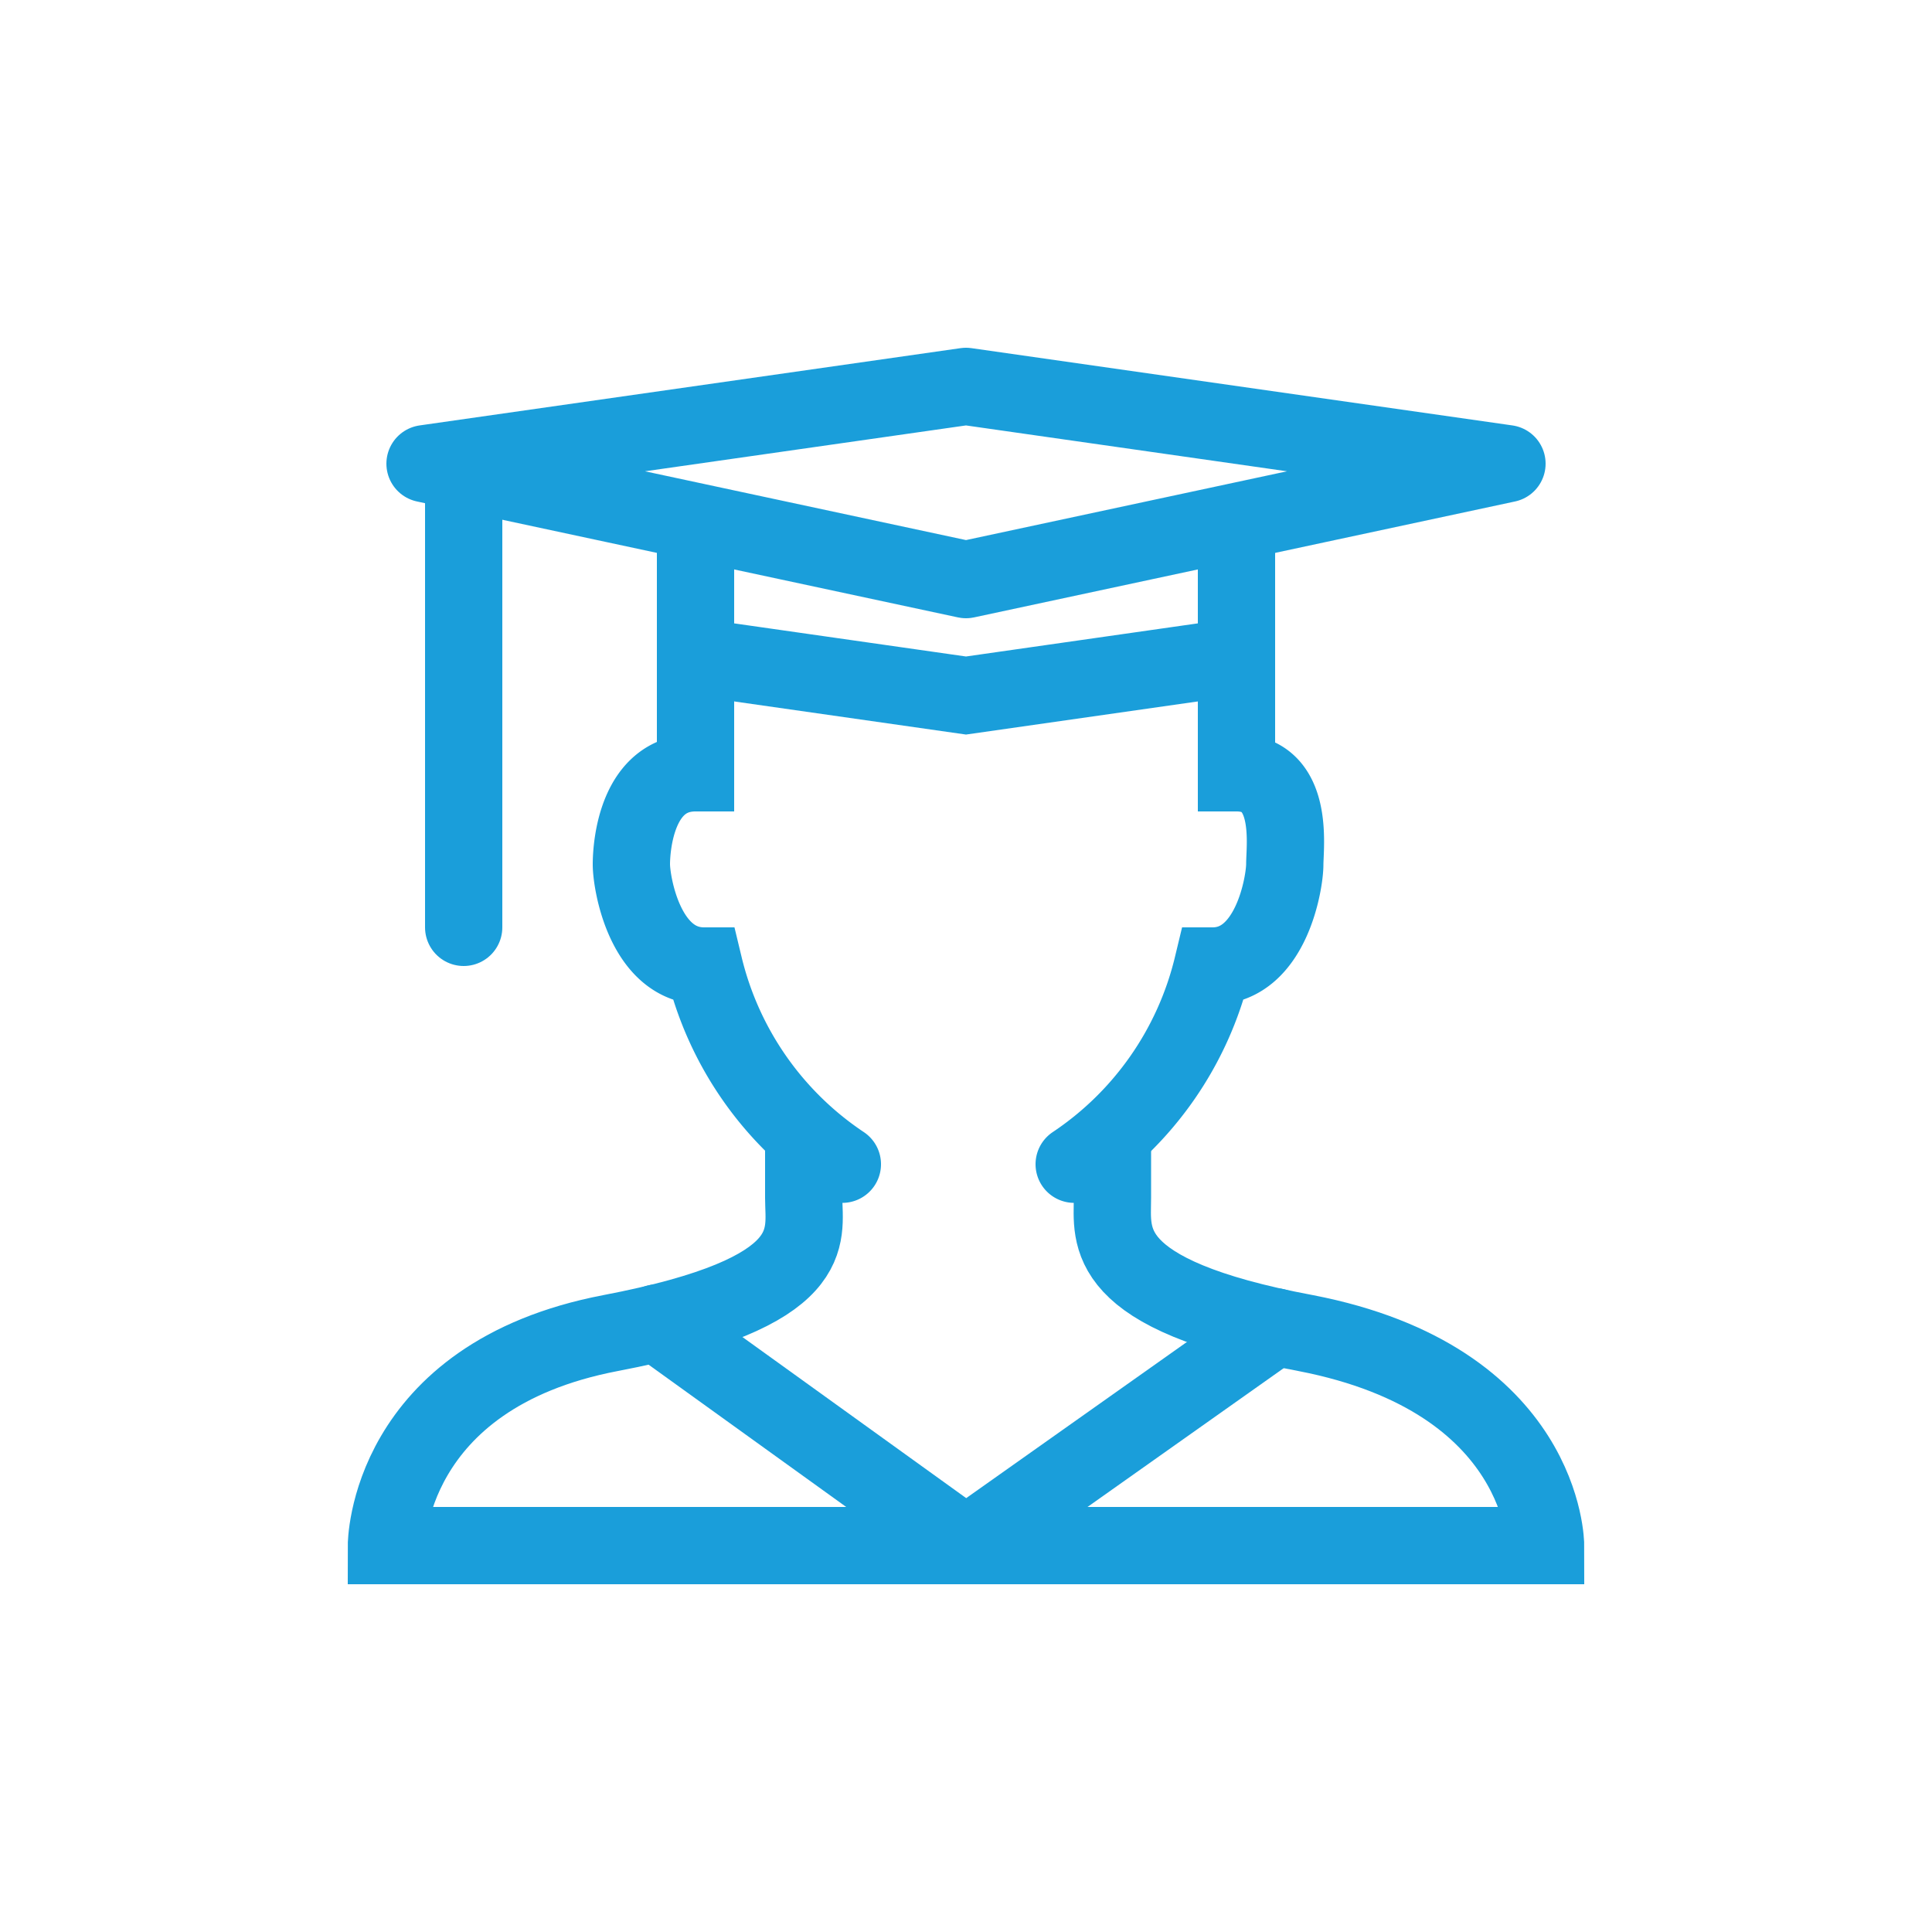 <svg id="Capa_1" data-name="Capa 1" xmlns="http://www.w3.org/2000/svg" width="50" height="50" viewBox="0 0 50 50"><defs><style>.cls-1,.cls-2,.cls-3{fill:none;stroke:#1a9eda;stroke-width:2px;}.cls-1,.cls-3{stroke-linecap:round;}.cls-1,.cls-2{stroke-miterlimit:10;}.cls-3{stroke-linejoin:round;}</style></defs><path class="cls-1" d="M18,14.09V20c-1.52,0-1.66,1.89-1.66,2.37S16.69,25,18.22,25h0a8.58,8.58,0,0,0,3.58,5.13"/><path class="cls-1" d="M27.8,30.13A8.58,8.58,0,0,0,31.38,25c1.52,0,1.87-2.16,1.87-2.63S33.51,20,32,20V14.19"/><path class="cls-2" d="M20.8,29.39V31c0,1,.5,2.45-5,3.5C10,35.61,10,40,10,40H40s0-4.3-6.21-5.5c-5.35-1-5-2.5-5-3.5V29"/><polyline class="cls-3" points="17 34.24 25 40 33 34.34"/><polygon class="cls-3" points="25 15 11 12 25 10 39 12 25 15"/><polyline class="cls-1" points="18 17 25 18 32 17"/><line class="cls-1" x1="12" y1="12.2" x2="12" y2="24"/></svg>